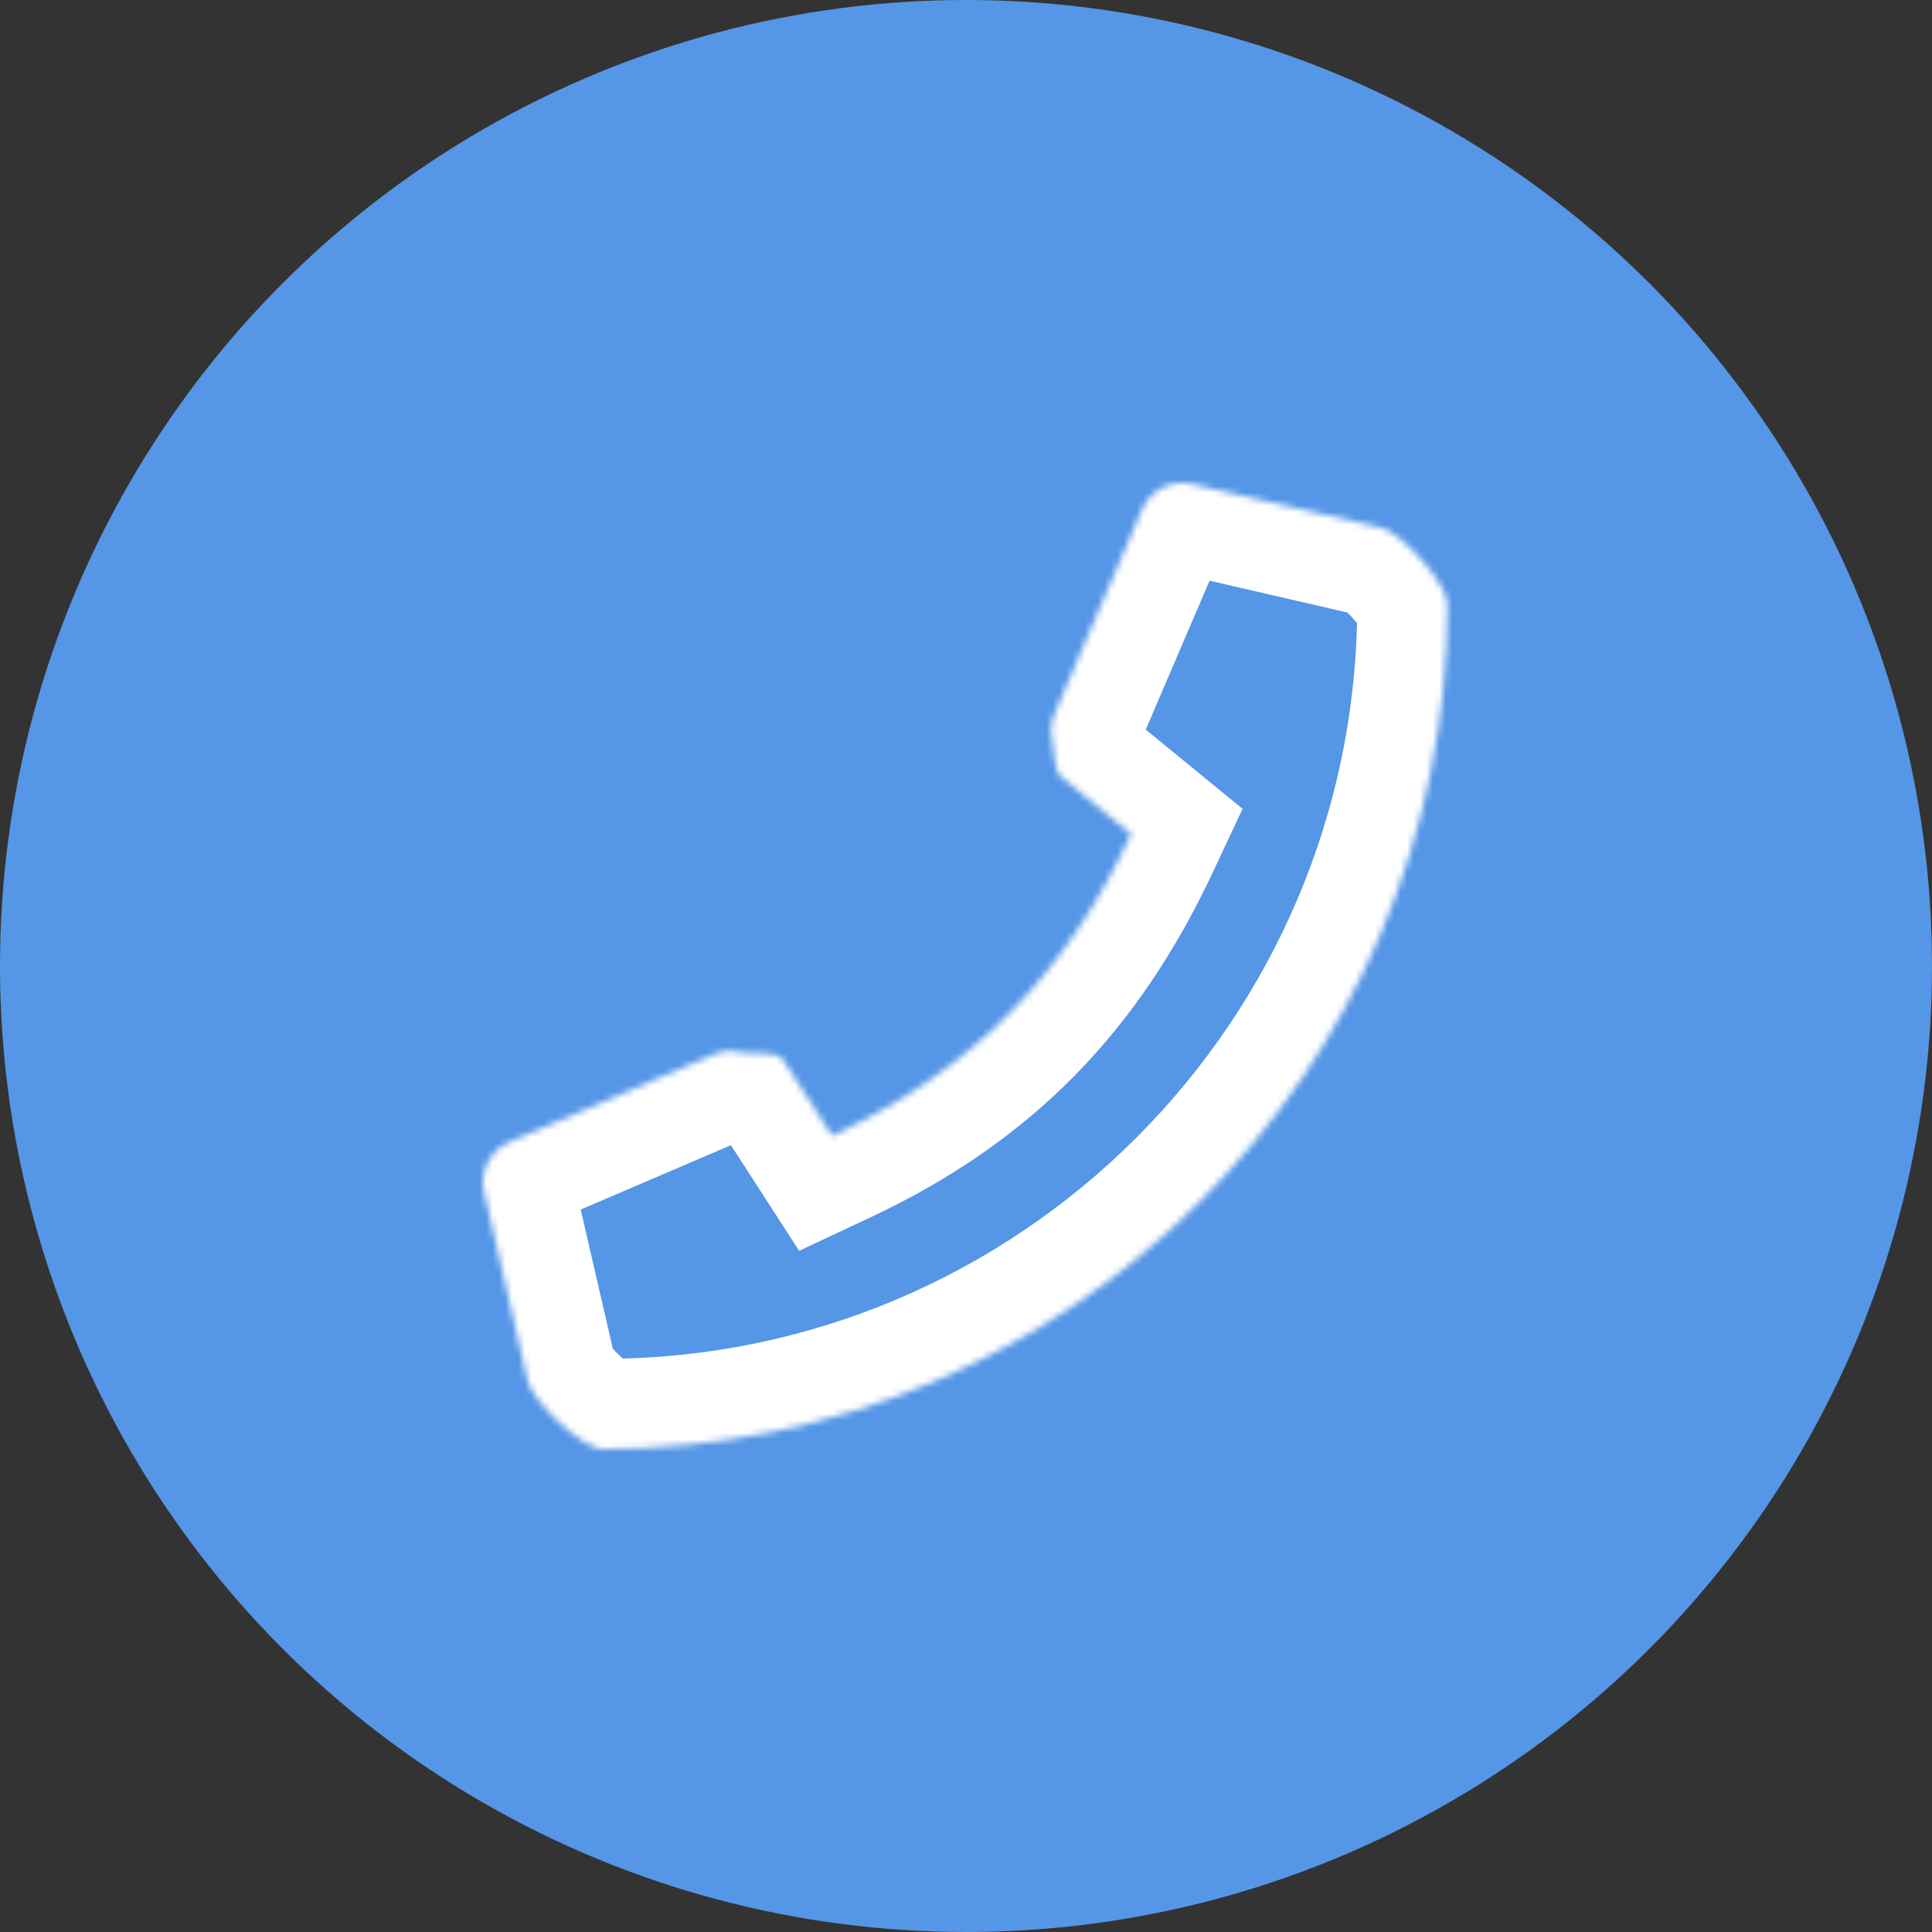 <svg width="300" height="300" viewBox="0 0 300 300" fill="none" xmlns="http://www.w3.org/2000/svg">
<rect x="0" y="0" width="300" height="300" fill="#333333" stroke="none"/>
<circle cx="150" cy="150" r="150" fill="#5596E6"/>
<mask id="path-2-inside-1" fill="white">
<path d="M214.493 81.959L185.09 75.175C181.892 74.436 178.622 76.094 177.328 79.113L163.757 110.777C163.178 112.13 163.053 113.634 163.403 115.063C163.753 116.493 163.634 119.7 164.772 120.631L175.641 129.523C165.47 151.201 151.356 165.971 129.216 176.358L121.464 164.35C120.532 163.212 116.493 163.753 115.063 163.403C113.634 163.053 112.13 163.178 110.777 163.757L79.113 177.328C76.095 178.621 74.436 181.891 75.175 185.09L81.959 214.493C82.664 217.549 90.389 225 93.57 225C165.971 225 224.753 166.327 224.753 93.818C224.753 90.658 217.572 82.669 214.493 81.959Z"/>
</mask>
<path d="M214.493 81.959L211.346 95.601L211.346 95.601L214.493 81.959ZM185.09 75.175L181.942 88.816L181.943 88.816L185.09 75.175ZM177.328 79.113L164.46 73.598L164.46 73.598L177.328 79.113ZM163.757 110.777L150.889 105.262L150.889 105.262L163.757 110.777ZM164.772 120.631L173.638 109.796L173.638 109.796L164.772 120.631ZM175.641 129.523L188.315 135.47L192.948 125.595L184.506 118.688L175.641 129.523ZM129.216 176.358L117.454 183.952L124.088 194.228L135.162 189.033L129.216 176.358ZM121.464 164.35L133.225 156.757L132.798 156.095L132.299 155.485L121.464 164.35ZM110.777 163.757L105.262 150.889L105.262 150.889L110.777 163.757ZM79.113 177.328L84.628 190.196L84.628 190.196L79.113 177.328ZM75.175 185.09L88.816 181.943L88.816 181.942L75.175 185.09ZM81.959 214.493L68.317 217.641L68.318 217.641L81.959 214.493ZM217.641 68.317L188.238 61.533L181.943 88.816L211.346 95.601L217.641 68.317ZM188.238 61.533C178.44 59.272 168.424 64.349 164.46 73.598L190.196 84.628C188.82 87.839 185.343 89.601 181.942 88.816L188.238 61.533ZM164.46 73.598L150.889 105.262L176.625 116.292L190.196 84.628L164.46 73.598ZM150.889 105.262C149.114 109.406 148.733 114.014 149.805 118.392L177.002 111.734C177.374 113.254 177.242 114.854 176.625 116.292L150.889 105.262ZM149.805 118.392C149.639 117.713 149.618 117.283 149.686 117.909C149.714 118.174 149.81 119.148 149.932 120.007C150.055 120.869 150.303 122.402 150.873 124.077C151.366 125.527 152.655 128.806 155.907 131.467L173.638 109.796C175.055 110.955 175.934 112.182 176.447 113.049C176.96 113.915 177.24 114.644 177.382 115.062C177.642 115.828 177.686 116.295 177.652 116.06C177.618 115.823 177.607 115.669 177.524 114.901C177.491 114.6 177.442 114.161 177.374 113.688C177.31 113.238 177.198 112.534 177.002 111.734L149.805 118.392ZM155.907 131.467L166.775 140.359L184.506 118.688L173.638 109.796L155.907 131.467ZM162.966 123.577C154.11 142.454 142.295 154.758 123.27 163.684L135.162 189.033C160.416 177.184 176.831 159.948 188.315 135.47L162.966 123.577ZM140.978 168.765L133.225 156.757L109.702 171.944L117.454 183.952L140.978 168.765ZM132.299 155.485C130.461 153.239 128.358 151.994 126.921 151.32C125.462 150.637 124.136 150.283 123.225 150.086C121.466 149.707 119.84 149.624 118.993 149.592C118.502 149.573 118.041 149.564 117.703 149.558C117.313 149.552 117.116 149.549 116.917 149.544C116.16 149.523 117.087 149.485 118.392 149.805L111.734 177.002C112.932 177.295 113.972 177.401 114.54 177.449C115.173 177.502 115.752 177.523 116.153 177.534C116.549 177.544 116.983 177.55 117.238 177.555C117.546 177.56 117.745 177.564 117.907 177.57C118.068 177.577 118.099 177.582 118.045 177.576C118.004 177.572 117.734 177.546 117.317 177.456C116.939 177.374 116.092 177.168 115.038 176.674C114.007 176.19 112.233 175.178 110.628 173.216L132.299 155.485ZM118.392 149.805C114.014 148.733 109.406 149.114 105.262 150.889L116.292 176.625C114.854 177.242 113.254 177.374 111.734 177.002L118.392 149.805ZM105.262 150.889L73.598 164.46L84.628 190.196L116.292 176.625L105.262 150.889ZM73.599 164.46C64.352 168.422 59.271 178.438 61.533 188.239L88.816 181.942C89.601 185.344 87.838 188.821 84.628 190.196L73.599 164.46ZM61.533 188.238L68.317 217.641L95.601 211.345L88.816 181.943L61.533 188.238ZM68.318 217.641C69.226 221.576 71.523 224.663 72.551 225.992C73.97 227.824 75.641 229.601 77.309 231.151C78.959 232.683 80.933 234.297 83.041 235.627C84.451 236.517 88.478 239 93.57 239V211C94.706 211 95.603 211.162 96.177 211.299C96.765 211.439 97.198 211.598 97.449 211.7C97.924 211.893 98.113 212.029 97.985 211.948C97.889 211.888 97.677 211.744 97.365 211.498C97.061 211.257 96.719 210.965 96.363 210.634C95.615 209.939 95.023 209.28 94.695 208.856C94.532 208.645 94.552 208.644 94.671 208.85C94.734 208.961 94.867 209.203 95.023 209.562C95.17 209.904 95.409 210.514 95.6 211.345L68.318 217.641ZM93.57 239C173.696 239 238.753 174.066 238.753 93.818H210.753C210.753 158.587 158.247 211 93.57 211V239ZM238.753 93.818C238.753 88.912 236.445 84.96 235.593 83.539C234.329 81.428 232.786 79.426 231.294 77.729C229.792 76.02 228.048 74.283 226.22 72.799C224.913 71.737 221.76 69.268 217.64 68.317L211.346 95.601C210.467 95.398 209.816 95.139 209.441 94.973C209.05 94.799 208.783 94.648 208.651 94.569C208.406 94.423 208.378 94.379 208.57 94.535C208.739 94.673 208.992 94.894 209.305 95.201C209.614 95.503 209.94 95.846 210.26 96.211C210.581 96.576 210.869 96.931 211.107 97.25C211.351 97.576 211.501 97.807 211.572 97.925C211.661 98.074 211.55 97.918 211.384 97.489C211.295 97.261 211.153 96.858 211.026 96.306C210.903 95.769 210.753 94.911 210.753 93.818H238.753Z" fill="white" mask="url(#path-2-inside-1)"/>
</svg>
